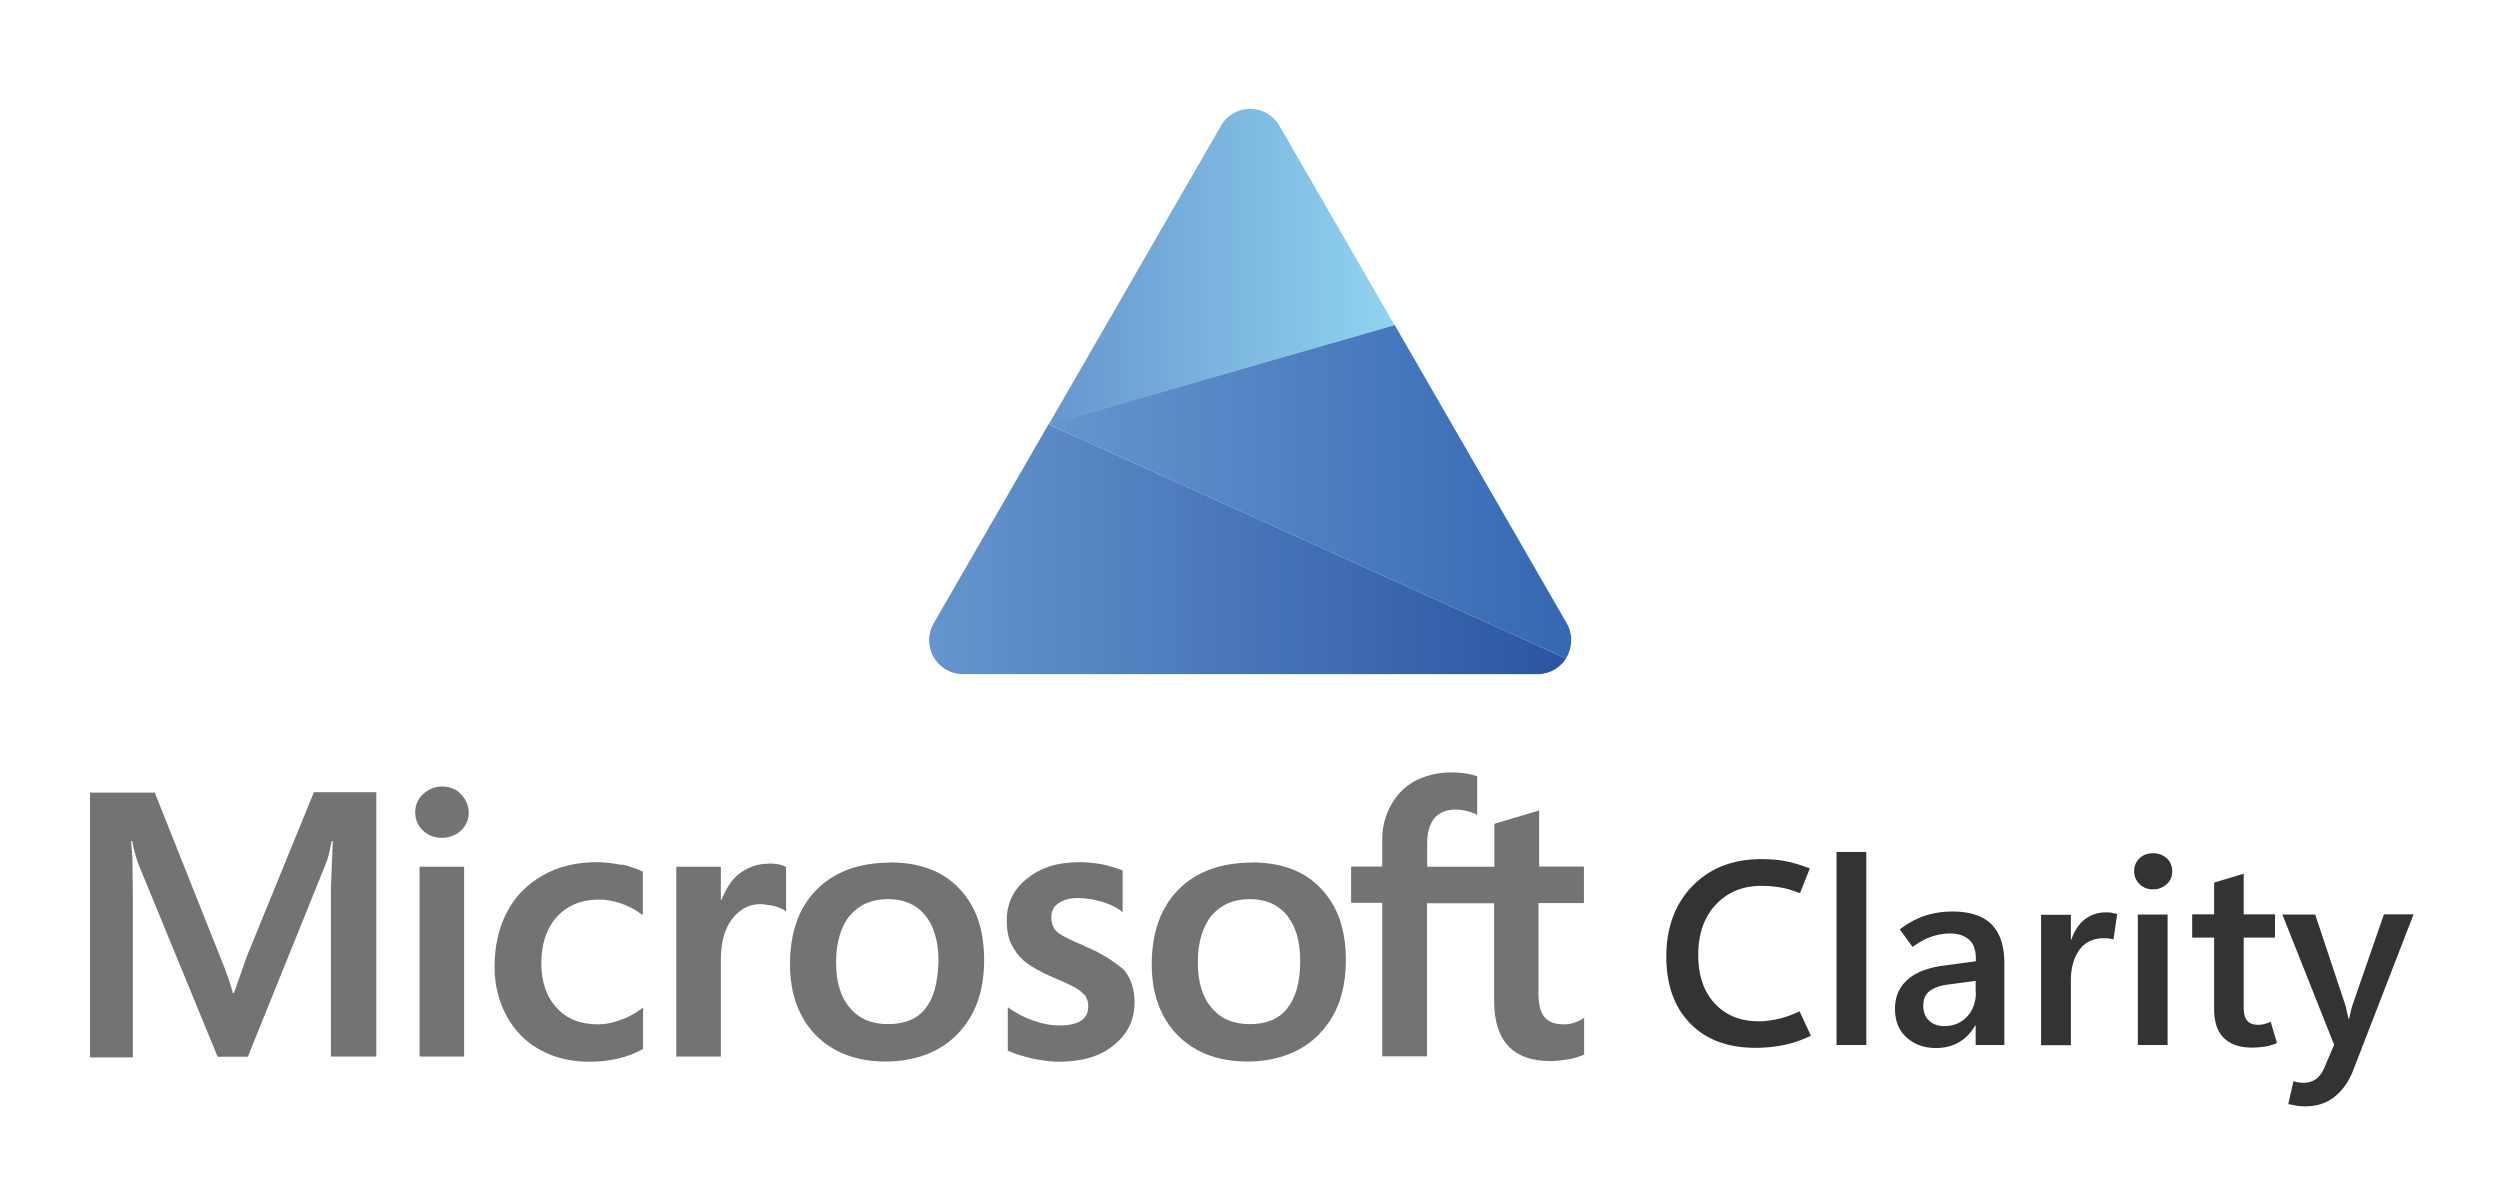 <svg xmlns="http://www.w3.org/2000/svg" viewBox="0 0 115 55" xmlns:v="https://vecta.io/nano"><defs><linearGradient id="A" x1="48.23" y1="22.62" x2="72.28" y2="22.62" gradientUnits="userSpaceOnUse"><stop offset="0" stop-color="#6696cf"/><stop offset="1" stop-color="#3568b2"/></linearGradient><linearGradient id="B" x1="48.23" y1="12.27" x2="64.15" y2="12.27" gradientUnits="userSpaceOnUse"><stop offset="0" stop-color="#6696cf"/><stop offset="1" stop-color="#90d4f0"/></linearGradient><linearGradient id="C" x1="42.74" y1="25.27" x2="72.04" y2="25.27" gradientUnits="userSpaceOnUse"><stop offset="0" stop-color="#6595ce"/><stop offset="1" stop-color="#2a55a2"/></linearGradient></defs><path d="M72.04 30.29L48.23 19.52l15.92-4.58 7.92 13.73c.31.55.25 1.15-.04 1.63h.01z" fill="url(#A)"/><path d="M64.14,14.94l-5.29-9.16c-.6-1.03-2.1-1.03-2.68,0l-7.94,13.76,15.92-4.58h0v-.02h-.01Z" fill="url(#B)"/><path d="M72.04,30.29c-.27.42-.74.72-1.3.72h-26.44c-.86,0-1.56-.7-1.56-1.56,0-.27.07-.54.21-.78l5.28-9.15,23.81,10.77h0Z" fill="url(#C)"/><path d="M11.33,44.07l-.57,1.61h-.05c-.09-.36-.27-.91-.55-1.58l-3.04-7.64h-2.98v12.18h1.97v-7.51l-.02-1.67c-.02-.33-.05-.58-.06-.77h.05c.09.47.2.82.28,1.04l3.65,8.88h1.39l3.62-8.96c.08-.2.16-.61.24-.96h.05l-.09,2.19v7.72h2.09v-12.16h-2.87l-3.12,7.64h.01ZM19.3,39.87h2.05v8.73h-2.05v-8.73ZM20.33,36.18c-.35,0-.63.13-.87.35s-.36.5-.36.85c0,.32.13.62.36.83.24.22.52.33.87.33s.65-.13.87-.33c.23-.21.37-.52.36-.83,0-.33-.13-.61-.36-.85-.2-.22-.5-.35-.87-.35M28.6,39.79c-.38-.08-.77-.13-1.15-.13-.93,0-1.78.2-2.49.61s-1.28.98-1.64,1.69c-.38.72-.57,1.56-.57,2.52,0,.83.19,1.58.55,2.25.36.66.87,1.2,1.54,1.56.65.36,1.4.55,2.25.55.98,0,1.81-.2,2.47-.58l.02-.02v-1.89l-.08.06c-.3.22-.65.41-.99.52-.36.13-.69.19-.98.19-.82,0-1.46-.24-1.92-.76-.47-.5-.71-1.2-.71-2.06s.24-1.61.72-2.13,1.13-.79,1.92-.79c.66,0,1.34.22,1.95.66l.08.06v-2l-.02-.02c-.27-.11-.57-.24-.98-.32M35.36,39.73c-.5,0-.98.16-1.39.49-.35.28-.58.69-.79,1.18h-.02v-1.53h-2.05v8.73h2.05v-4.46c0-.76.16-1.39.5-1.84.35-.47.79-.71,1.32-.71.19,0,.38.05.61.08.22.06.38.13.49.2l.08.06v-2.05l-.05-.02c-.14-.09-.43-.14-.77-.14M40.94,39.68c-1.43,0-2.58.43-3.39,1.26-.82.83-1.21,1.98-1.21,3.43,0,1.35.41,2.46,1.2,3.26.79.79,1.86,1.2,3.2,1.2s2.52-.43,3.32-1.28c.82-.85,1.21-1.98,1.21-3.39s-.38-2.49-1.15-3.29c-.74-.8-1.83-1.2-3.18-1.2M42.57,46.39c-.38.49-.98.72-1.72.72s-1.34-.24-1.76-.76c-.43-.49-.63-1.2-.63-2.09s.22-1.64.63-2.14c.43-.5,1.01-.76,1.75-.76s1.29.24,1.7.72c.41.49.63,1.2.63,2.13-.03.95-.2,1.69-.6,2.17M49.84,43.49c-.65-.27-1.06-.47-1.24-.65-.16-.16-.24-.38-.24-.66,0-.24.09-.47.33-.63s.5-.24.9-.24c.35,0,.71.06,1.06.16s.66.24.91.43l.08.06v-1.92l-.05-.02c-.24-.09-.55-.19-.93-.27-.38-.06-.72-.09-1.01-.09-.98,0-1.78.24-2.41.76-.63.49-.93,1.15-.93,1.92,0,.41.06.77.2,1.07s.35.58.63.82c.28.22.69.47,1.26.71.47.2.83.36,1.06.49s.36.27.47.38c.08.13.13.28.13.49,0,.58-.44.87-1.34.87-.35,0-.71-.06-1.13-.2s-.82-.35-1.15-.58l-.08-.06v2l.05.02c.3.14.66.24,1.1.35.44.08.83.14,1.18.14,1.06,0,1.92-.24,2.54-.76.63-.5.96-1.15.96-1.98,0-.58-.16-1.1-.5-1.5-.46-.38-1.02-.77-1.84-1.09M57.58,39.68c-1.43,0-2.58.43-3.39,1.26s-1.21,1.98-1.21,3.43c0,1.35.41,2.46,1.2,3.26.79.79,1.86,1.2,3.2,1.2s2.52-.43,3.32-1.28c.82-.85,1.21-1.98,1.21-3.39s-.38-2.49-1.15-3.29c-.74-.8-1.83-1.2-3.18-1.2M59.21,46.39c-.38.49-.98.72-1.72.72s-1.34-.24-1.76-.76c-.43-.49-.63-1.2-.63-2.09s.22-1.64.63-2.14c.43-.5,1.01-.76,1.75-.76s1.29.24,1.7.72c.41.49.63,1.2.63,2.13s-.2,1.69-.6,2.17M72.86,41.55v-1.69h-2.06v-2.58l-.06.02-1.95.58-.05.02v1.97h-3.09v-1.1c0-.5.13-.9.35-1.15s.55-.38.96-.38c.28,0,.58.06.91.2l.08.05v-1.78l-.05-.02c-.28-.09-.66-.16-1.15-.16-.61,0-1.15.14-1.64.38-.49.27-.85.63-1.12,1.12-.27.47-.41,1.01-.41,1.62v1.21h-1.43v1.67h1.43v7.06h2.06v-7.04h3.09v4.49c0,1.84.87,2.77,2.6,2.77.28,0,.58-.05.87-.09.3-.06.52-.14.65-.2l.02-.02v-1.69l-.08.06c-.13.08-.24.14-.43.19-.16.05-.3.06-.41.06-.41,0-.69-.09-.9-.33-.19-.22-.28-.58-.28-1.12v-4.13h2.09Z" fill="#737373"/><path d="M83.29 47.65c-.42.2-.83.34-1.23.42a6.58 6.58 0 0 1-1.3.13c-1.29 0-2.29-.38-3.02-1.13s-1.09-1.78-1.09-3.08.4-2.41 1.2-3.23 1.85-1.24 3.16-1.24c.42 0 .8.03 1.15.1s.71.18 1.09.33l-.45 1.14c-.3-.12-.58-.21-.86-.26s-.58-.08-.91-.08c-.85 0-1.55.28-2.09.85s-.82 1.34-.82 2.31.25 1.7.76 2.25 1.18.82 2.03.82c.28 0 .57-.04.89-.11s.64-.19.98-.35l.52 1.12zm1.19.42v-8.88h1.37v8.88h-1.37zm7.72 0h-1.32v-.9h-.02c-.2.35-.46.61-.76.78s-.65.26-1.04.26c-.54 0-.99-.16-1.35-.48s-.54-.76-.54-1.32.18-.97.54-1.31.89-.56 1.6-.67l1.58-.21v-.12c0-.41-.11-.7-.32-.88s-.5-.28-.86-.28c-.29 0-.58.05-.87.15s-.58.26-.86.47l-.59-.81c.37-.28.75-.49 1.14-.62s.82-.2 1.29-.2c.8 0 1.4.2 1.79.59s.59.99.59 1.78v3.76zm-1.32-2.44v-.51l-1.28.17c-.38.05-.66.16-.85.31s-.28.37-.28.66.09.52.27.69.41.25.69.25c.44 0 .79-.15 1.06-.44s.4-.67.4-1.12zm6.34-2.42c-.07-.02-.15-.03-.21-.04s-.15-.01-.24-.01c-.49 0-.86.18-1.12.54s-.39.83-.39 1.41v2.97h-1.37v-6h1.37v1.15h.02c.14-.41.35-.73.62-.94a1.55 1.55 0 0 1 .97-.32c.11 0 .2 0 .28.02l.24.05-.17 1.18zm1.82-2.3c-.25 0-.46-.08-.62-.24s-.25-.36-.25-.59a.8.8 0 0 1 .25-.6c.17-.16.37-.23.62-.23a.92.92 0 0 1 .63.23c.17.15.25.36.25.6a.75.75 0 0 1-.25.59.91.91 0 0 1-.63.24zm.67 7.16h-1.37v-6h1.37v6zm5.04-.09c-.18.07-.36.13-.55.16s-.4.05-.62.05c-.55 0-.98-.15-1.28-.44s-.45-.74-.45-1.32v-3.3h-1.01v-1.07h1.01V40.6l1.36-.41v1.87h1.44v1.07h-1.44v3.19c0 .29.05.5.16.63s.27.19.5.19c.11 0 .21-.01.31-.04s.19-.06.27-.1l.29.97zm6.27-5.91l-2.76 7.13c-.21.55-.51.97-.88 1.26s-.81.43-1.32.43c-.15 0-.29 0-.42-.03l-.38-.07.24-1.06a1.12 1.12 0 0 0 .23.06 1.64 1.64 0 0 0 .23.02c.22 0 .41-.06.57-.17s.28-.28.38-.5l.46-1.08-2.38-5.99h1.51l1.39 4.18.06.25.08.36h.03l.06-.27a3.52 3.52 0 0 1 .09-.34l1.45-4.19h1.37z" fill="#333"/></svg>